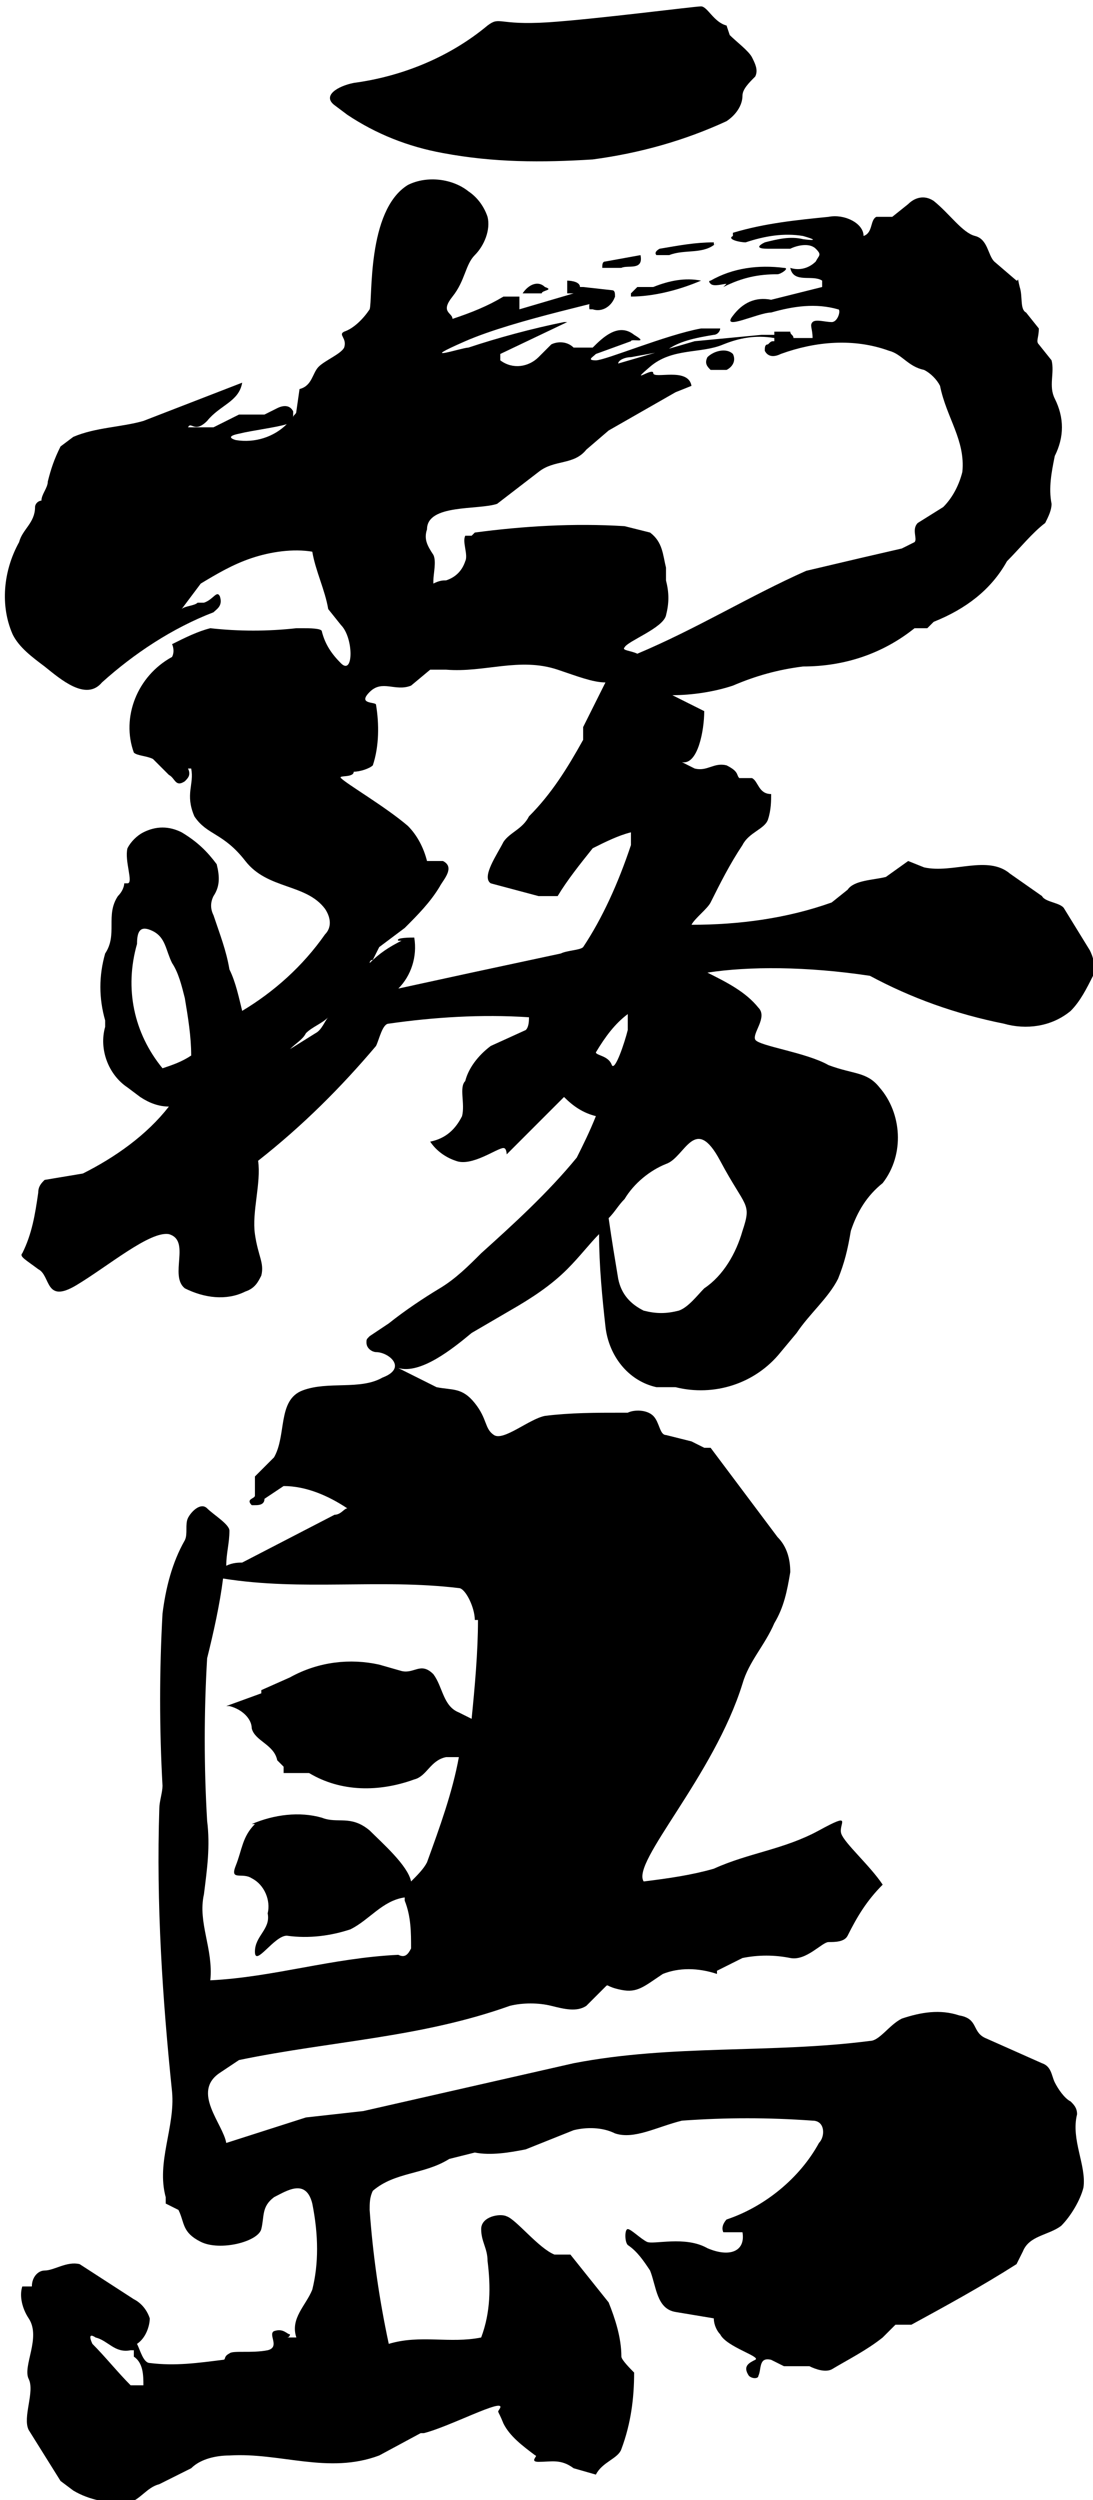 <svg style="enable-background:new 0 0 34.3 78.4;" version="1.1" viewBox="0 0 34.3 78.4" x="0px" xml:space="preserve" xmlns="http://www.w3.org/2000/svg" xmlns:xlink="http://www.w3.org/1999/xlink" y="0px">
<g>
<path class="st0" d="M4,27.7C4,27.6,4,27.6,4,27.7L4,27.7z"></path>
<g class="st1">
<path class="st2" d="M10.9,3.6c0.9,0.6,1.9,1,3,1.2C15.5,5.1,17,5.1,18.6,5c1.5-0.2,2.9-0.6,4.2-1.2c0.3-0.2,0.5-0.5,0.5-0.8
										c0-0.2,0.2-0.4,0.4-0.6c0.1-0.2,0-0.4-0.1-0.6c-0.1-0.2-0.5-0.5-0.7-0.7l-0.1-0.3c-0.4-0.1-0.6-0.6-0.8-0.6
										c-0.2,0-3.3,0.4-4.8,0.5c-1.6,0.1-1.5-0.2-1.9,0.1c-1.2,1-2.7,1.6-4.2,1.8c-0.5,0.1-1,0.4-0.6,0.7L10.9,3.6z"></path>
<path class="st2" d="M27.3,30.6c1.3,0.7,2.7,1.2,4.2,1.5c0.7,0.2,1.5,0.1,2.1-0.4c0.3-0.3,0.5-0.7,0.7-1.1c0.1-0.3,0-0.6-0.1-0.8
										l-0.8-1.3c-0.1-0.2-0.6-0.2-0.7-0.4l-1-0.7c-0.7-0.6-1.8,0-2.7-0.2l-0.5-0.2l-0.7,0.5c-0.4,0.1-1,0.1-1.2,0.4l-0.5,0.4
										c-1.4,0.5-2.9,0.7-4.4,0.7c0.1-0.2,0.5-0.5,0.6-0.7c0.3-0.6,0.6-1.2,1-1.8c0.2-0.4,0.7-0.5,0.8-0.8c0.1-0.3,0.1-0.6,0.1-0.8
										c-0.4,0-0.4-0.4-0.6-0.5h-0.4c-0.1-0.1,0-0.2-0.4-0.4c-0.4-0.1-0.6,0.2-1,0.1l-0.4-0.2c0.5,0.1,0.7-1,0.7-1.6l-1-0.5
										c0.6,0,1.3-0.1,1.9-0.3c0.7-0.3,1.4-0.5,2.2-0.6c1.3,0,2.5-0.4,3.5-1.2h0.4l0.2-0.2c1-0.4,1.8-1,2.3-1.9c0.4-0.4,0.8-0.9,1.2-1.2
										c0.1-0.2,0.2-0.4,0.2-0.6c-0.1-0.5,0-1,0.1-1.5c0.3-0.6,0.3-1.2,0-1.8c-0.2-0.4,0-0.8-0.1-1.2l-0.4-0.5c-0.1-0.1,0-0.2,0-0.5
										l-0.4-0.5c-0.2-0.1-0.1-0.5-0.2-0.8c-0.1-0.4,0-0.2-0.1-0.2l-0.7-0.6c-0.2-0.2-0.2-0.7-0.6-0.8c-0.4-0.1-0.8-0.7-1.3-1.1
										c-0.3-0.2-0.6-0.1-0.8,0.1c0,0,0,0,0,0l-0.5,0.4h-0.5c-0.2,0.1-0.1,0.5-0.4,0.6C27.1,7,26.5,6.7,26,6.8c-1,0.1-2,0.2-3,0.5l0,0.1
										c-0.2,0.1,0.2,0.2,0.4,0.2c0.6-0.2,1.2-0.3,1.8-0.2c0.7,0.2,0,0.1,0,0.1c-0.4-0.1-0.8,0-1.2,0.1c-0.4,0.2,0,0.2,0.1,0.2h0.7
										c0.2-0.1,0.6-0.2,0.8,0c0.2,0.2,0.1,0.2,0,0.4c-0.2,0.2-0.5,0.3-0.8,0.2c0.1,0.5,0.7,0.2,1,0.4c0,0.1,0,0.2,0,0.2l-1.6,0.4
										c-0.5-0.1-0.9,0.1-1.2,0.5c-0.4,0.5,0.8-0.1,1.2-0.1c0.7-0.2,1.4-0.3,2.1-0.1c0.1,0,0,0.4-0.2,0.4s-0.5-0.1-0.6,0
										c-0.1,0.1,0,0.2,0,0.5c-0.2,0-0.4,0-0.6,0c0-0.1-0.1-0.1-0.1-0.2h-0.5c0,0.1,0,0.2,0,0.3c-0.1,0-0.1,0-0.2,0.1
										c-0.1,0-0.1,0.1-0.1,0.2c0.1,0.2,0.3,0.2,0.5,0.1c1.1-0.4,2.3-0.5,3.4-0.1c0.4,0.1,0.6,0.5,1.1,0.6c0.2,0.1,0.4,0.3,0.5,0.5
										c0.2,1,0.8,1.7,0.7,2.7c-0.1,0.4-0.3,0.8-0.6,1.1l-0.8,0.5c-0.2,0.2,0,0.5-0.1,0.6l-0.4,0.2L27,17.5l-1.7,0.4
										c-1.8,0.8-3.4,1.8-5.3,2.6c-0.2-0.1-0.5-0.1-0.4-0.2c0.1-0.2,1.2-0.6,1.3-1c0.1-0.4,0.1-0.7,0-1.1v-0.4c-0.1-0.4-0.1-0.8-0.5-1.1
										l-0.8-0.2c-1.6-0.1-3.2,0-4.7,0.2l-0.1,0.1h-0.2c-0.1,0.2,0.1,0.6,0,0.8c-0.1,0.3-0.3,0.5-0.6,0.6c-0.1,0-0.2,0-0.4,0.1
										c0,0,0-0.1,0-0.1c0-0.2,0.1-0.6,0-0.8c-0.2-0.3-0.3-0.5-0.2-0.8c0-0.8,1.6-0.6,2.2-0.8l1.3-1c0.5-0.4,1.1-0.2,1.5-0.7l0.7-0.6
										l2.1-1.2l0.5-0.2c-0.1-0.6-1.2-0.2-1.2-0.4s-0.8,0.4-0.1-0.2c0.7-0.6,1.6-0.4,2.3-0.7c0.5-0.2,1-0.3,1.6-0.2v-0.1h-0.4l-2.1,0.2
										l-2.4,0.7c0-0.1,0.2-0.2,0.4-0.2l1.1-0.2c0.4-0.3,0.9-0.4,1.5-0.5c0.1,0,0.2-0.1,0.2-0.2h-0.6c-1.1,0.2-3,1-3.3,1s-0.1-0.1,0-0.2
										l1.1-0.4c0-0.1,0.6,0.1,0.1-0.2c-0.5-0.4-1,0.1-1.3,0.4H18c-0.2-0.2-0.5-0.2-0.7-0.1l-0.4,0.4c-0.3,0.3-0.8,0.4-1.2,0.1v-0.2
										l2.1-1h-0.1c-1,0.2-2.1,0.5-3,0.8c-0.2,0-1.7,0.5-0.1-0.2c1.6-0.7,4.7-1.3,4.7-1.4c0-0.1,0-0.2-0.1-0.2L18.3,9l-0.1,0c0,0,0,0,0,0
										c0-0.2-0.4-0.2-0.4-0.2v0.4c0,0,0.1,0,0.2,0l-1.7,0.5V9.3h-0.5c-0.5,0.3-1,0.5-1.6,0.7c0-0.2-0.4-0.2,0-0.7s0.4-1,0.7-1.3
										c0.3-0.3,0.5-0.8,0.4-1.2C15.2,6.5,15,6.2,14.7,6c-0.5-0.4-1.3-0.5-1.9-0.2c-1.3,0.8-1.1,3.6-1.2,3.9c-0.2,0.3-0.5,0.6-0.8,0.7
										c-0.2,0.1,0.1,0.2,0,0.5c-0.1,0.2-0.6,0.4-0.8,0.6c-0.2,0.2-0.2,0.6-0.6,0.7l-0.1,0.7c0,0.1-0.1,0.1-0.1,0.2v-0.2
										c-0.1-0.2-0.3-0.2-0.5-0.1l-0.4,0.2H7.5l-0.8,0.4H5.9c0.1-0.2,0.2,0.2,0.6-0.2c0.4-0.5,1-0.6,1.1-1.2l-3.1,1.2
										c-0.7,0.2-1.5,0.2-2.2,0.5L1.9,14c-0.2,0.4-0.3,0.7-0.4,1.1c0,0.2-0.2,0.4-0.2,0.6c-0.1,0-0.2,0.1-0.2,0.2c0,0.5-0.4,0.7-0.5,1.1
										C0.1,17.9,0,19,0.4,19.9c0.2,0.4,0.6,0.7,1,1c0.5,0.4,1.3,1.1,1.8,0.5c1-0.9,2.2-1.7,3.5-2.2C6.8,19.1,7,19,6.9,18.7
										c-0.1-0.2-0.2,0.1-0.5,0.2H6.2c-0.1,0.1-0.4,0.1-0.5,0.2l0.6-0.8c0.5-0.3,1-0.6,1.6-0.8c0.6-0.2,1.3-0.3,1.9-0.2
										c0.1,0.6,0.4,1.2,0.5,1.8l0.4,0.5c0.4,0.4,0.4,1.6,0,1.2c-0.3-0.3-0.5-0.6-0.6-1c0-0.1-0.4-0.1-0.6-0.1H9.3
										c-0.9,0.1-1.8,0.1-2.7,0c-0.4,0.1-0.8,0.3-1.2,0.5c0,0,0.1,0.2,0,0.4c-1.1,0.6-1.6,1.9-1.2,3c0.1,0.1,0.4,0.1,0.6,0.2l0.5,0.5
										c0.2,0.1,0.2,0.4,0.5,0.2c0.1-0.1,0.2-0.2,0.1-0.4H6c0.1,0.5-0.2,0.8,0.1,1.5C6.5,26.2,7,26.1,7.7,27c0.7,0.9,1.9,0.7,2.5,1.5
										c0.2,0.3,0.2,0.6,0,0.8c-0.7,1-1.6,1.8-2.6,2.4c-0.1-0.4-0.2-0.9-0.4-1.3c-0.1-0.6-0.3-1.1-0.5-1.7c-0.1-0.2-0.1-0.4,0-0.6
										c0.2-0.3,0.2-0.6,0.1-1c-0.3-0.4-0.6-0.7-1.1-1c-0.4-0.2-0.8-0.2-1.2,0c-0.2,0.1-0.4,0.3-0.5,0.5c-0.1,0.4,0.2,1.1,0,1.1
										c0,0-0.1,0-0.1,0c0,0,0,0.2-0.2,0.4c-0.4,0.6,0,1.2-0.4,1.8c-0.2,0.7-0.2,1.4,0,2.1v0.2c-0.2,0.7,0.1,1.5,0.7,1.9l0.4,0.3
										c0.3,0.2,0.6,0.3,0.9,0.3c-0.7,0.9-1.7,1.6-2.7,2.1l-1.2,0.2c-0.1,0.1-0.2,0.2-0.2,0.4c-0.1,0.7-0.2,1.3-0.5,1.9
										c-0.1,0.1,0.1,0.2,0.5,0.5c0.4,0.2,0.2,1.1,1.2,0.5s2.3-1.7,2.9-1.6C6,38.9,5.3,40,5.8,40.4c0.6,0.3,1.3,0.4,1.9,0.1
										C8,40.4,8.1,40.2,8.2,40c0.1-0.4-0.1-0.6-0.2-1.3c-0.1-0.7,0.2-1.6,0.1-2.3c1.4-1.1,2.6-2.3,3.7-3.6c0.1-0.2,0.2-0.7,0.4-0.7
										c1.4-0.2,2.9-0.3,4.4-0.2c0,0.1,0,0.3-0.1,0.4l-1.1,0.5c-0.4,0.3-0.7,0.7-0.8,1.1c-0.2,0.2,0,0.7-0.1,1.1c-0.2,0.4-0.5,0.7-1,0.8
										c0.2,0.3,0.5,0.5,0.8,0.6c0.5,0.2,1.3-0.4,1.5-0.4c0.1,0,0.1,0.2,0.1,0.2l1.8-1.8c0.3,0.3,0.6,0.5,1,0.6c-0.2,0.5-0.4,0.9-0.6,1.3
										c-0.9,1.1-2,2.1-3,3c-0.4,0.4-0.8,0.8-1.3,1.1c-0.5,0.3-1.1,0.7-1.6,1.1l-0.6,0.4c-0.1,0.1-0.1,0.1-0.1,0.2c0,0.2,0.2,0.3,0.3,0.3
										c0.4,0,1,0.5,0.2,0.8c-0.7,0.4-1.7,0.1-2.5,0.4S9,45,8.6,45.7L8,46.3v0.6C8,47,7.7,47,7.9,47.2c0,0,0,0,0.1,0c0.1,0,0.3,0,0.3-0.2
										l0.6-0.4c0.7,0,1.4,0.3,2,0.7c-0.1,0-0.2,0.2-0.4,0.2L7.6,49C7.5,49,7.3,49,7.1,49.1c0-0.4,0.1-0.7,0.1-1.1c0-0.2-0.5-0.5-0.7-0.7
										S6,47.4,5.9,47.6c-0.1,0.2,0,0.5-0.1,0.7c-0.4,0.7-0.6,1.5-0.7,2.3C5,52.4,5,54.2,5.1,56c0,0.2-0.1,0.5-0.1,0.7
										c-0.1,3,0.1,6,0.4,8.9c0.1,1.1-0.5,2.2-0.2,3.3v0.2l0.4,0.2c0.2,0.4,0.1,0.7,0.7,1s1.8,0,1.9-0.4c0.1-0.4,0-0.7,0.4-1
										c0.4-0.2,1-0.6,1.2,0.2C10,70.1,10,71,9.8,71.8c-0.2,0.5-0.7,0.9-0.5,1.5H9c0.1,0,0.1-0.1,0.1-0.1c-0.1,0-0.2-0.2-0.5-0.1
										c-0.2,0.1,0.2,0.5-0.2,0.6c-0.5,0.1-1.1,0-1.2,0.1C7,73.9,7.1,74,7,74c-0.8,0.1-1.5,0.2-2.3,0.1c-0.2,0-0.3-0.4-0.4-0.6
										c0.3-0.2,0.4-0.6,0.4-0.8c-0.1-0.3-0.3-0.5-0.5-0.6L2.5,71c-0.4-0.1-0.8,0.2-1.1,0.2c-0.2,0-0.4,0.2-0.4,0.5H0.7
										c-0.1,0.3,0,0.7,0.2,1c0.4,0.6-0.2,1.5,0,1.9s-0.2,1.2,0,1.6l1,1.6l0.4,0.3c0.5,0.3,1.1,0.4,1.7,0.4c0.4-0.1,0.6-0.5,1-0.6l1-0.5
										C6.3,77.1,6.8,77,7.2,77c1.6-0.1,3.1,0.6,4.7,0l1.3-0.7h0.1c0.8-0.2,2.5-1.1,2.4-0.8c-0.1,0.2-0.1,0,0.1,0.5c0.2,0.4,0.6,0.7,1,1
										c0.1,0-0.2,0.2,0.1,0.2c0.4,0,0.7-0.1,1.1,0.2l0.7,0.2c0.2-0.4,0.7-0.5,0.8-0.8c0.3-0.8,0.4-1.6,0.4-2.4c-0.1-0.1-0.4-0.4-0.4-0.5
										c0-0.6-0.2-1.2-0.4-1.7c-0.4-0.5-0.8-1-1.2-1.5h-0.5c-0.5-0.2-1.2-1.1-1.5-1.2c-0.2-0.1-0.8,0-0.8,0.4s0.2,0.6,0.2,1
										c0.1,0.8,0.1,1.6-0.2,2.4c-1,0.2-1.9-0.1-2.9,0.2c-0.3-1.4-0.5-2.8-0.6-4.2c0-0.2,0-0.4,0.1-0.6c0.7-0.6,1.6-0.5,2.4-1l0.8-0.2
										c0.5,0.1,1.1,0,1.6-0.1l1.5-0.6c0.4-0.1,0.9-0.1,1.3,0.1c0.6,0.2,1.3-0.2,2.1-0.4c1.4-0.1,2.7-0.1,4.1,0c0.4,0,0.4,0.5,0.2,0.7
										c-0.6,1.1-1.7,2-2.9,2.4c0,0-0.2,0.2-0.1,0.4h0.6c0.1,0.6-0.4,0.8-1.1,0.5c-0.7-0.4-1.7-0.1-1.9-0.2c-0.2-0.1-0.5-0.4-0.6-0.4
										c-0.1,0-0.1,0.4,0,0.5c0.3,0.2,0.5,0.5,0.7,0.8c0.2,0.5,0.2,1.2,0.8,1.3l1.2,0.2c0,0.2,0.1,0.4,0.2,0.5c0.2,0.4,1.3,0.7,1.1,0.8
										c-0.2,0.1-0.4,0.2-0.2,0.5c0,0,0,0,0,0c0.1,0.1,0.3,0.1,0.3,0c0.1-0.2,0-0.6,0.4-0.5l0.4,0.2h0.8c0.2,0.1,0.5,0.2,0.7,0.1
										c0.5-0.3,1.1-0.6,1.6-1l0.4-0.4h0.5c1.1-0.6,2.2-1.2,3.3-1.9l0.2-0.4c0.2-0.5,0.8-0.5,1.2-0.8c0.3-0.3,0.6-0.8,0.7-1.2
										c0.1-0.7-0.4-1.5-0.2-2.3c0-0.2-0.1-0.3-0.2-0.4c-0.2-0.1-0.4-0.4-0.5-0.6c-0.1-0.2-0.1-0.5-0.4-0.6l-1.8-0.8
										c-0.4-0.2-0.2-0.6-0.8-0.7c-0.6-0.2-1.2-0.1-1.8,0.1c-0.4,0.2-0.7,0.7-1,0.7c-3.1,0.4-6.2,0.1-9.3,0.7l-6.6,1.5l-1.8,0.2l-2.5,0.8
										C7,66.6,6,65.6,6.9,65l0.6-0.4c2.9-0.6,5.7-0.7,8.5-1.7c0.4-0.1,0.9-0.1,1.3,0c0.4,0.1,0.8,0.2,1.1,0l0.6-0.6c0.1-0.1,0,0,0.5,0.1
										c0.5,0.1,0.7-0.1,1.3-0.5c0.5-0.2,1.1-0.2,1.7,0v-0.1l0.8-0.4c0.5-0.1,1-0.1,1.5,0c0.5,0.1,1-0.5,1.2-0.5s0.5,0,0.6-0.2
										c0.3-0.6,0.6-1.1,1.1-1.6c-0.4-0.6-1.2-1.3-1.3-1.6s0.4-0.7-0.7-0.1s-2.2,0.7-3.3,1.2c-0.7,0.2-1.4,0.3-2.2,0.4
										c-0.4-0.6,2.2-3.3,3.1-6.2c0.2-0.7,0.7-1.2,1-1.9c0.3-0.5,0.4-1,0.5-1.6c0-0.4-0.1-0.8-0.4-1.1l-2.1-2.8h-0.2l-0.4-0.2L20.9,45
										c-0.2,0-0.2-0.4-0.4-0.6c-0.2-0.2-0.6-0.2-0.8-0.1h-0.2c-0.8,0-1.6,0-2.4,0.1c-0.5,0.1-1.3,0.8-1.6,0.6s-0.2-0.5-0.6-1
										c-0.4-0.5-0.7-0.4-1.2-0.5l-1.2-0.6c0.7,0.2,1.7-0.6,2.3-1.1l1.2-0.7c0.7-0.4,1.3-0.8,1.8-1.3c0.4-0.4,0.7-0.8,1-1.1
										c0,1,0.1,2,0.2,2.9c0.1,0.9,0.7,1.7,1.6,1.9h0.6c1.2,0.3,2.5-0.1,3.3-1.1l0.5-0.6c0.4-0.6,1-1.1,1.3-1.7c0.2-0.5,0.3-0.9,0.4-1.5
										c0.2-0.6,0.5-1.1,1-1.5c0.7-0.9,0.6-2.2-0.1-3c-0.4-0.5-0.8-0.4-1.6-0.7c-0.7-0.4-2.2-0.6-2.3-0.8c-0.1-0.2,0.4-0.7,0.1-1
										c-0.4-0.5-1-0.8-1.6-1.1c0,0,0,0,0,0C23.5,30.3,25.3,30.3,27.3,30.6z M7.4,13.8c0,0-0.4-0.1,0.1-0.2c0.4-0.1,1.2-0.2,1.5-0.3
										C8.6,13.7,8,13.9,7.4,13.8z M5.1,33.5c-0.9-1.1-1.2-2.5-0.8-3.9c0-0.4,0.1-0.6,0.5-0.4c0.4,0.2,0.4,0.6,0.6,1
										c0.2,0.3,0.3,0.7,0.4,1.1C5.9,31.9,6,32.5,6,33.1C5.7,33.3,5.4,33.4,5.1,33.5z M9.9,32.4l-0.8,0.5h0c0.2-0.2,0.4-0.3,0.5-0.5
										c0.2-0.2,0.5-0.3,0.7-0.5C10.2,32,10.1,32.3,9.9,32.4z M4.5,74.8H4.1c-0.4-0.4-0.8-0.9-1.2-1.3c0,0-0.2-0.4,0.1-0.2
										c0.4,0.1,0.6,0.5,1.1,0.4c0,0,0,0,0.1,0c0,0.1,0,0.1,0,0.2C4.5,74.1,4.5,74.5,4.5,74.8z M14.4,49.8c0.2,0,0.5,0.6,0.5,1H15
										c0,1-0.1,2.1-0.2,3.1l-0.4-0.2c-0.5-0.2-0.5-0.8-0.8-1.2c-0.4-0.4-0.6,0-1-0.1l-0.7-0.2c-0.9-0.2-1.9-0.1-2.8,0.4L8.2,53v0.1
										l-1.1,0.4h0.1c0.4,0.1,0.7,0.4,0.7,0.7c0.1,0.4,0.7,0.5,0.8,1l0.2,0.2v0.2h0.8c1,0.6,2.2,0.6,3.3,0.2c0.4-0.1,0.5-0.6,1-0.7h0.4
										c-0.2,1.1-0.6,2.2-1,3.3c-0.1,0.2-0.3,0.4-0.5,0.6c-0.1-0.5-0.9-1.2-1.3-1.6c-0.6-0.5-1-0.2-1.5-0.4c-0.7-0.2-1.5-0.1-2.2,0.2h0.1
										c-0.4,0.4-0.4,0.8-0.6,1.3c-0.2,0.5,0.2,0.2,0.5,0.4c0.4,0.2,0.6,0.7,0.5,1.1C8.5,60.5,8,60.7,8,61.2c0,0.5,0.6-0.5,1-0.5
										c0.7,0.1,1.4,0,2-0.2c0.6-0.3,1-0.9,1.7-1v0.1c0.2,0.5,0.2,1,0.2,1.5c-0.1,0.2-0.2,0.3-0.4,0.2c-2.1,0.1-3.9,0.7-5.9,0.8
										c0.1-1-0.4-1.8-0.2-2.7c0.1-0.8,0.2-1.5,0.1-2.3c-0.1-1.7-0.1-3.4,0-5.1c0.2-0.8,0.4-1.7,0.5-2.5C9.5,49.9,11.9,49.5,14.4,49.8z
										M18.3,29.7c-0.1,0.1-0.5,0.1-0.7,0.2l-2.8,0.6l-2.3,0.5c0.4-0.4,0.6-1,0.5-1.6c-0.1,0-0.6,0-0.5,0.1h0.1c-0.4,0.2-0.7,0.4-1,0.7
										c0,0,0-0.1,0.1-0.1l0.2-0.4l0.8-0.6c0.4-0.4,0.8-0.8,1.1-1.3c0.1-0.2,0.5-0.6,0.1-0.8h-0.5c-0.1-0.4-0.3-0.8-0.6-1.1
										c-0.7-0.6-1.9-1.3-2.1-1.5c-0.1-0.1,0.4,0,0.4-0.2c0.2,0,0.5-0.1,0.6-0.2c0.2-0.6,0.2-1.3,0.1-1.9c0-0.1-0.6,0-0.2-0.4
										c0.4-0.4,0.8,0,1.3-0.2l0.6-0.5c0,0,0.1,0,0.1,0H14c1.2,0.1,2.3-0.4,3.5,0c0.6,0.2,1.1,0.4,1.5,0.4l-0.7,1.4v0.4
										c-0.5,0.9-1,1.7-1.7,2.4c-0.2,0.4-0.6,0.5-0.8,0.8c-0.2,0.4-0.7,1.1-0.4,1.3l1.5,0.4h0.6c0.3-0.5,0.7-1,1.1-1.5
										c0.4-0.2,0.8-0.4,1.2-0.5v0.4C19.4,27.7,18.9,28.8,18.3,29.7z M18.7,33c0.3-0.5,0.6-0.9,1-1.2c0,0.2,0,0.4,0,0.5
										c-0.1,0.4-0.4,1.3-0.5,1.1C19.1,33.1,18.7,33.1,18.7,33z M22.6,36.4c0.8,1.5,1,1.3,0.7,2.2c-0.2,0.7-0.6,1.4-1.2,1.8
										c-0.2,0.2-0.5,0.6-0.8,0.7c-0.4,0.1-0.7,0.1-1.1,0c-0.4-0.2-0.7-0.5-0.8-1c-0.1-0.6-0.2-1.2-0.3-1.9c0.2-0.2,0.3-0.4,0.5-0.6
										c0.3-0.5,0.8-0.9,1.3-1.1C21.5,36.3,21.8,34.9,22.6,36.4z"></path>
</g>
<path class="st0" d="M16.4,9.2h0.2h0H17c0-0.1,0.4-0.1,0.1-0.2C16.9,8.8,16.6,8.9,16.4,9.2z"></path>
<path class="st0" d="M20.1,8L19,8.2c-0.1,0-0.1,0.1-0.1,0.2h0.6C19.7,8.3,20.2,8.5,20.1,8z"></path>
<path class="st0" d="M22.4,7.6c-0.6,0-1.1,0.1-1.7,0.2c0,0-0.2,0.1-0.1,0.2h0.4c0.5-0.2,1.1,0,1.5-0.4C22.4,7.7,22.4,7.7,22.4,7.6z
									"></path>
<path class="st0" d="M22,8.8c-0.5-0.1-1,0-1.5,0.2h-0.5l-0.2,0.2v0.1c0.7,0,1.5-0.2,2.2-0.5C22,8.9,22,8.9,22,8.8z"></path>
<path class="st0" d="M24.4,8.6c0.1,0,0.4-0.2,0.2-0.2c-0.8-0.1-1.6,0-2.3,0.4c0,0-0.1,0,0,0.1c0.1,0.1,0.4,0,0.5,0l-0.1,0.1
									C23.3,8.7,23.8,8.6,24.4,8.6z"></path>
<path class="st0" d="M18.5,9.7h0.1c0.3,0.1,0.6-0.1,0.7-0.4C19.1,9.3,18.4,9.2,18.5,9.7z"></path>
<path class="st0" d="M22.2,11.2C22.2,11.3,22.2,11.3,22.2,11.2c-0.1,0.2,0,0.3,0.1,0.4h0.4h0.1c0,0,0,0,0,0
									c0.2-0.1,0.3-0.3,0.2-0.5c0,0,0,0,0,0C22.8,10.9,22.4,11,22.2,11.2z"></path>
</g>
</svg>